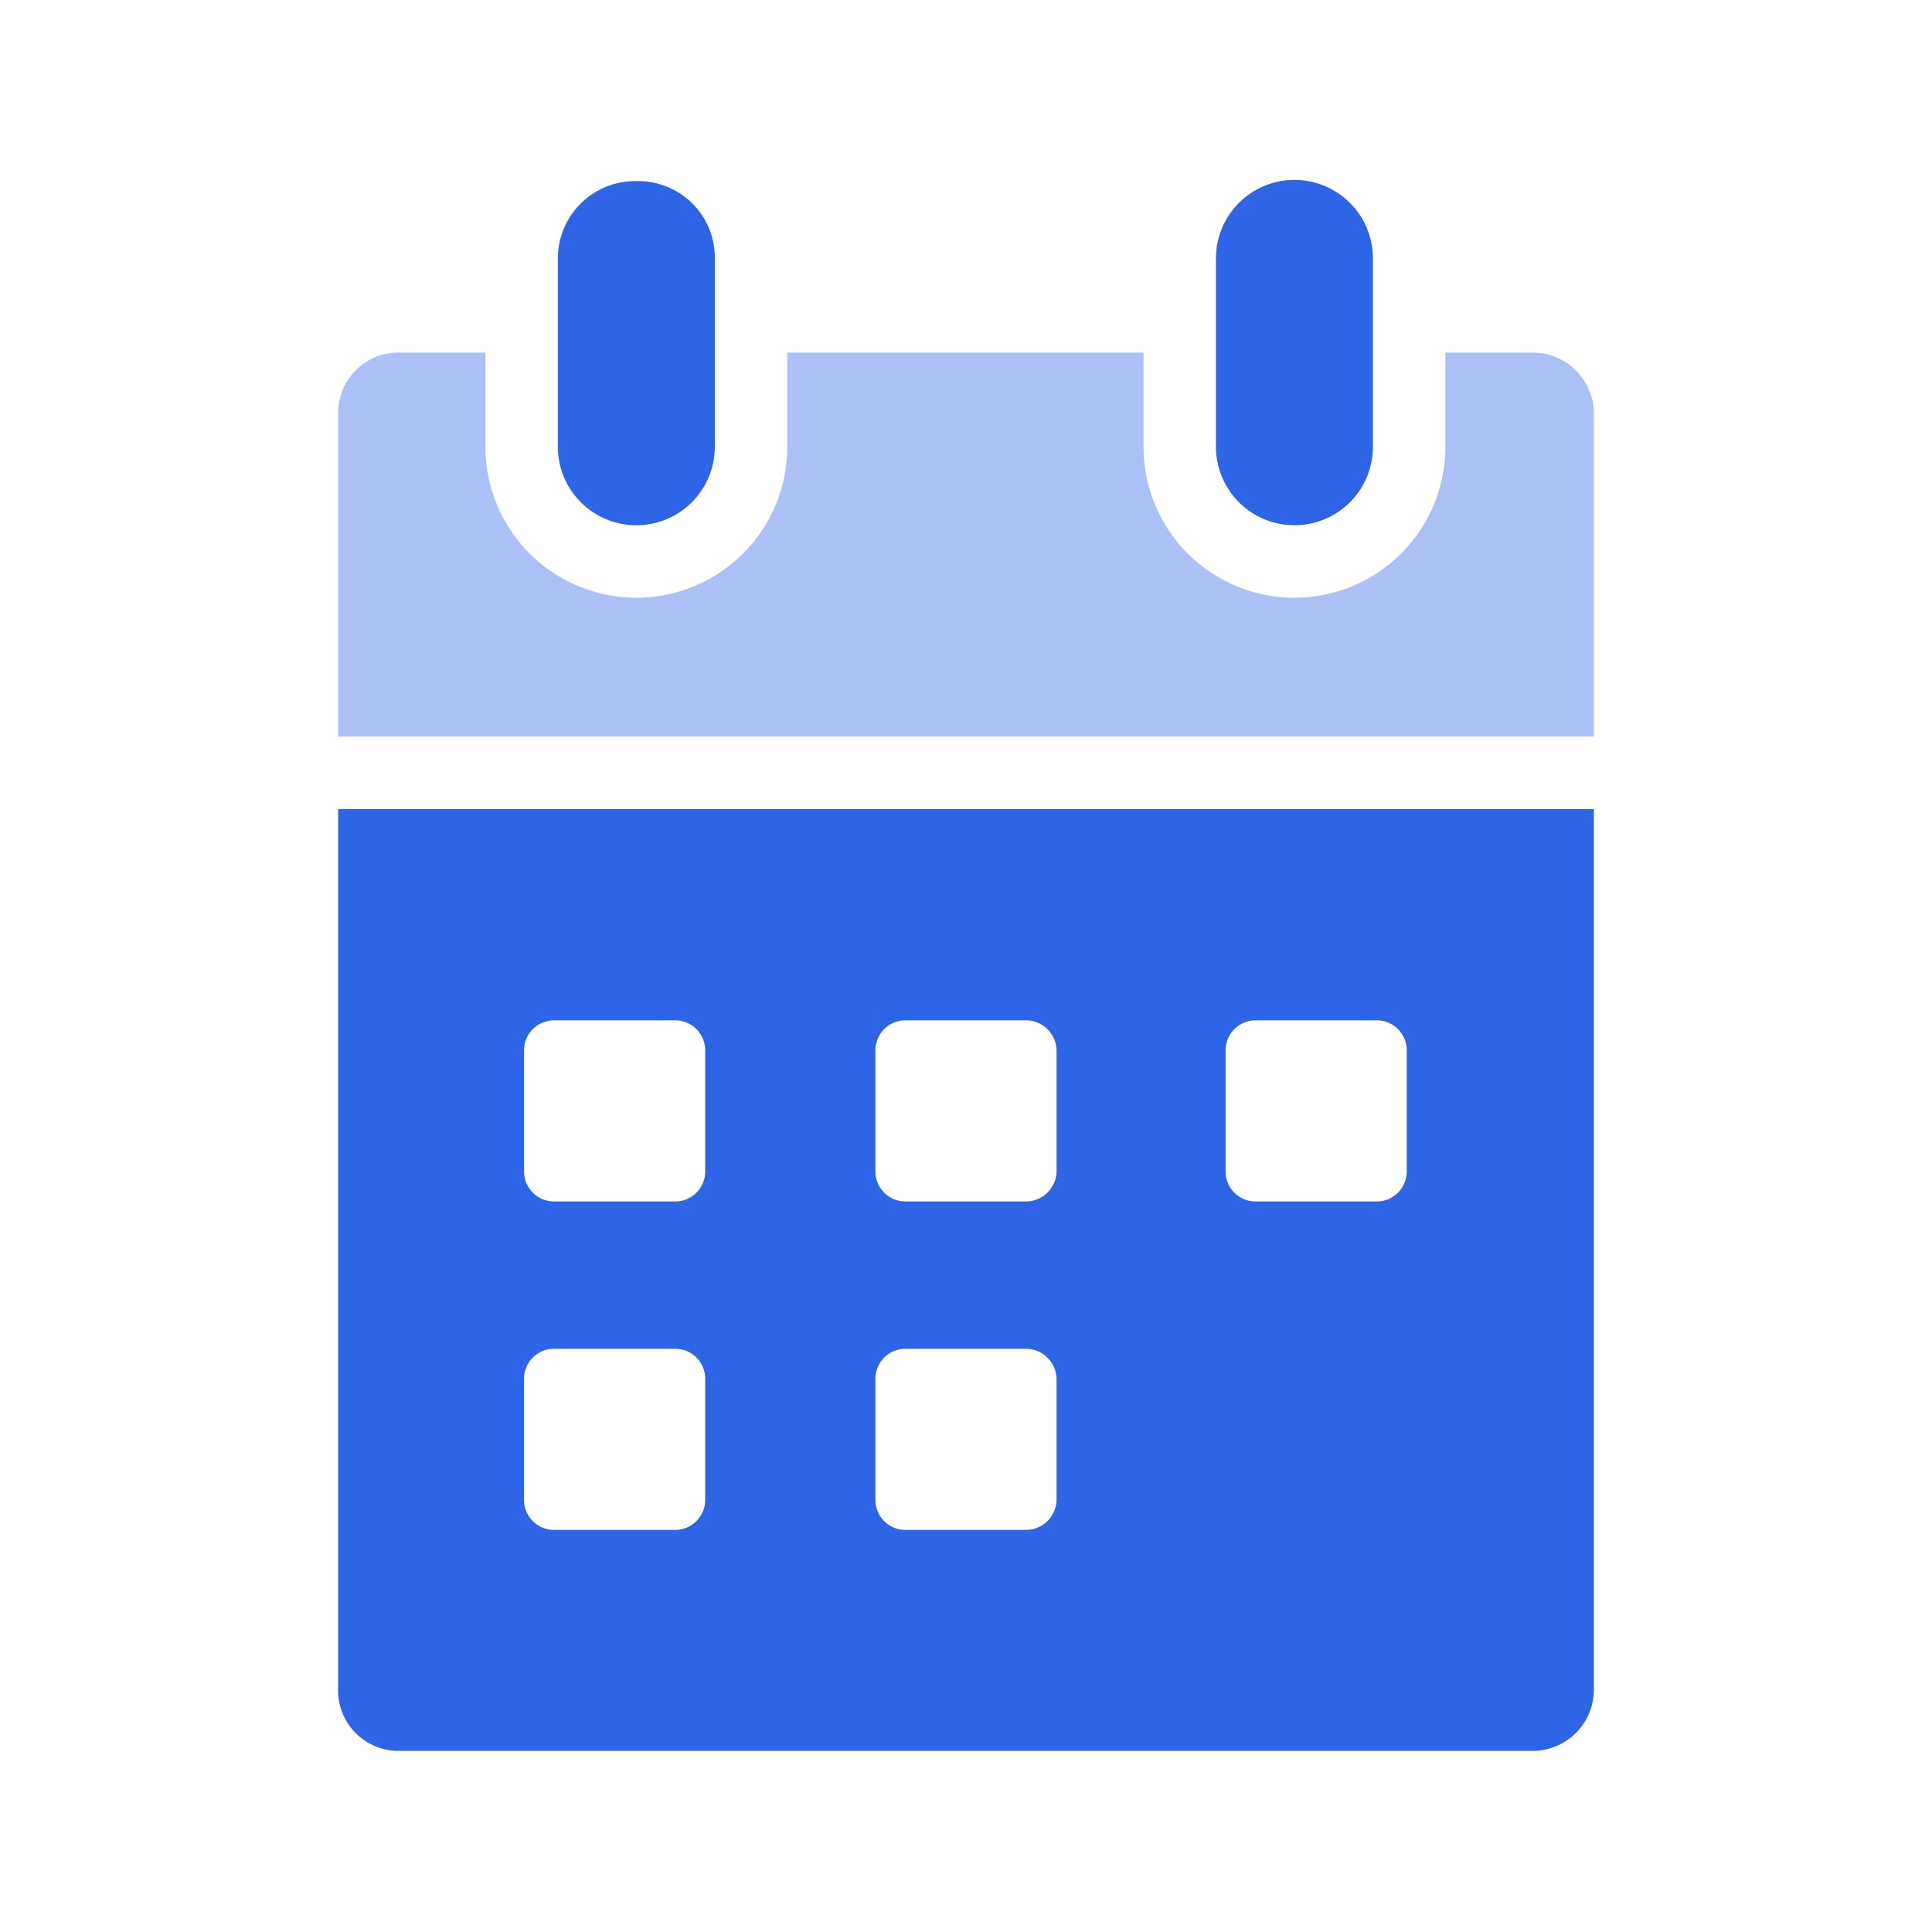 <svg xmlns="http://www.w3.org/2000/svg" width="16" height="16" viewBox="0 0 16 16">
  <g id="Calendar" transform="translate(1592 -6232)">
    <rect id="safe" width="16" height="16" transform="translate(-1592 6232)" fill="none"/>
    <g id="icon">
      <path id="路径_20860" data-name="路径 20860" d="M0,5.2v7.3a.5.5,0,0,0,.5.5H9.9a.508.508,0,0,0,.5-.5V5.2Zm3.04,5.72a.248.248,0,0,1-.25.25h-1a.248.248,0,0,1-.25-.25v-1a.248.248,0,0,1,.25-.25h1a.248.248,0,0,1,.25.25Zm0-2.72a.248.248,0,0,1-.25.25h-1a.248.248,0,0,1-.25-.25v-1a.248.248,0,0,1,.25-.25h1a.248.248,0,0,1,.25.25Zm2.91,2.72a.254.254,0,0,1-.25.25h-1a.248.248,0,0,1-.25-.25v-1a.248.248,0,0,1,.25-.25h1a.254.254,0,0,1,.25.25Zm0-2.72a.254.254,0,0,1-.25.25h-1a.248.248,0,0,1-.25-.25v-1a.248.248,0,0,1,.25-.25h1a.254.254,0,0,1,.25.25Zm2.9,0a.248.248,0,0,1-.25.25h-1a.248.248,0,0,1-.25-.25v-1a.248.248,0,0,1,.25-.25h1a.248.248,0,0,1,.25.25Z" transform="translate(-1589.2 6233.5)" fill="#2e65e6"/>
      <path id="路径_20861" data-name="路径 20861" d="M10.4,1.92V4.6H0V1.92a.5.5,0,0,1,.5-.5h.72V2.2a1.25,1.25,0,0,0,2.5,0V1.42H6.67V2.2a1.25,1.25,0,0,0,2.5,0V1.42H9.9a.508.508,0,0,1,.5.5" transform="translate(-1589.2 6233.5)" fill="#abc1f5"/>
      <path id="路径_20862" data-name="路径 20862" d="M3.12.64V2.2a.65.65,0,0,1-1.3,0V.64A.64.64,0,0,1,2.47,0a.634.634,0,0,1,.65.64" transform="translate(-1589.2 6233.5)" fill="#2e65e6"/>
      <path id="路径_20863" data-name="路径 20863" d="M8.57.64V2.2a.65.65,0,1,1-1.3,0V.64a.65.65,0,0,1,1.3,0" transform="translate(-1589.2 6233.5)" fill="#2e65e6"/>
    </g>
  </g>
</svg>
